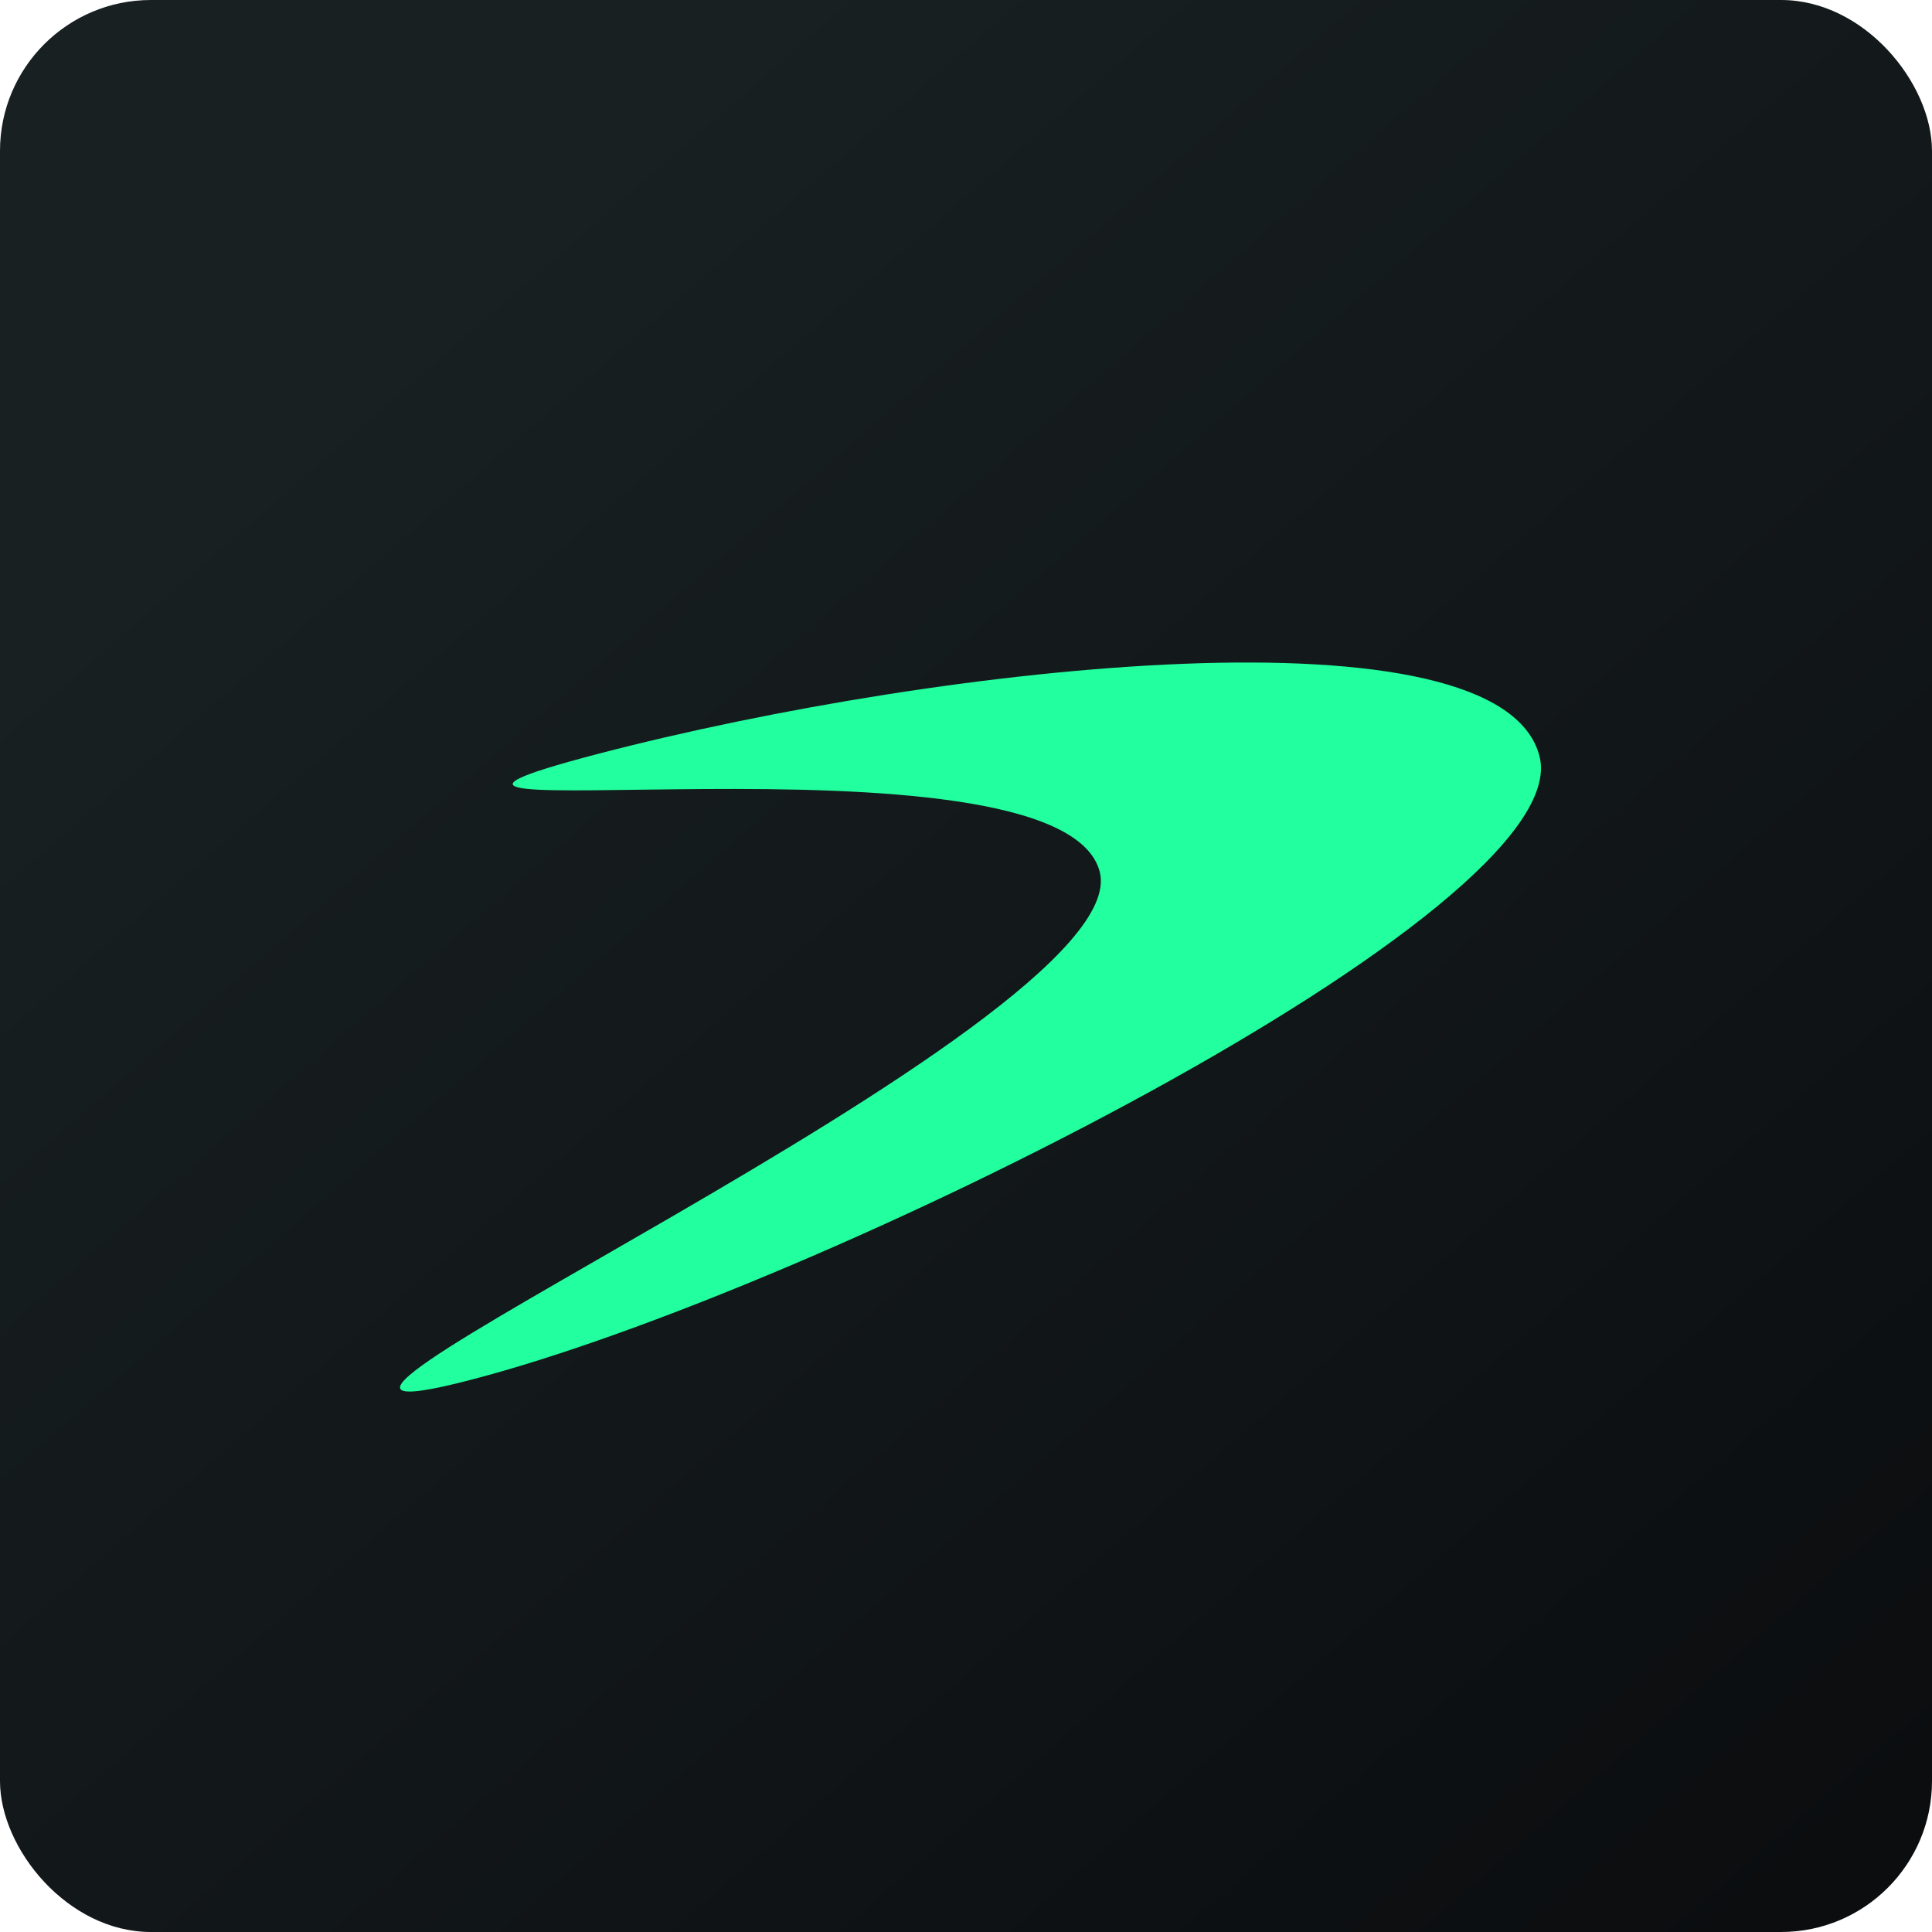 <!-- by FastBull --><svg xmlns="http://www.w3.org/2000/svg" width="64" height="64" viewBox="0 0 64 64"><rect x="0" y="0" width="64" height="64" rx="5" ry="5" fill="url(#fb100)" /><path fill="url(#fb100)" d="M 2.75,2 L 61.55,2 L 61.55,60.80 L 2.75,60.80 L 2.75,2" /><path d="M 51,25.06 C 52.28,30.15 27.06,42.72 15.63,45.70 C 4.20,48.69 37.74,33.96 36.43,28.88 C 35.12,23.79 8.39,27.96 19.82,24.97 C 31.25,21.99 49.72,19.97 51,25.06 L 51,25.06" fill="#21ff9e" /><defs><linearGradient id="fb100" x1="13.69" y1="10.2" x2="74.3" y2="79.82" gradientUnits="userSpaceOnUse"><stop stop-color="#182022" /><stop offset="1" stop-color="#070709" /></linearGradient></defs></svg>